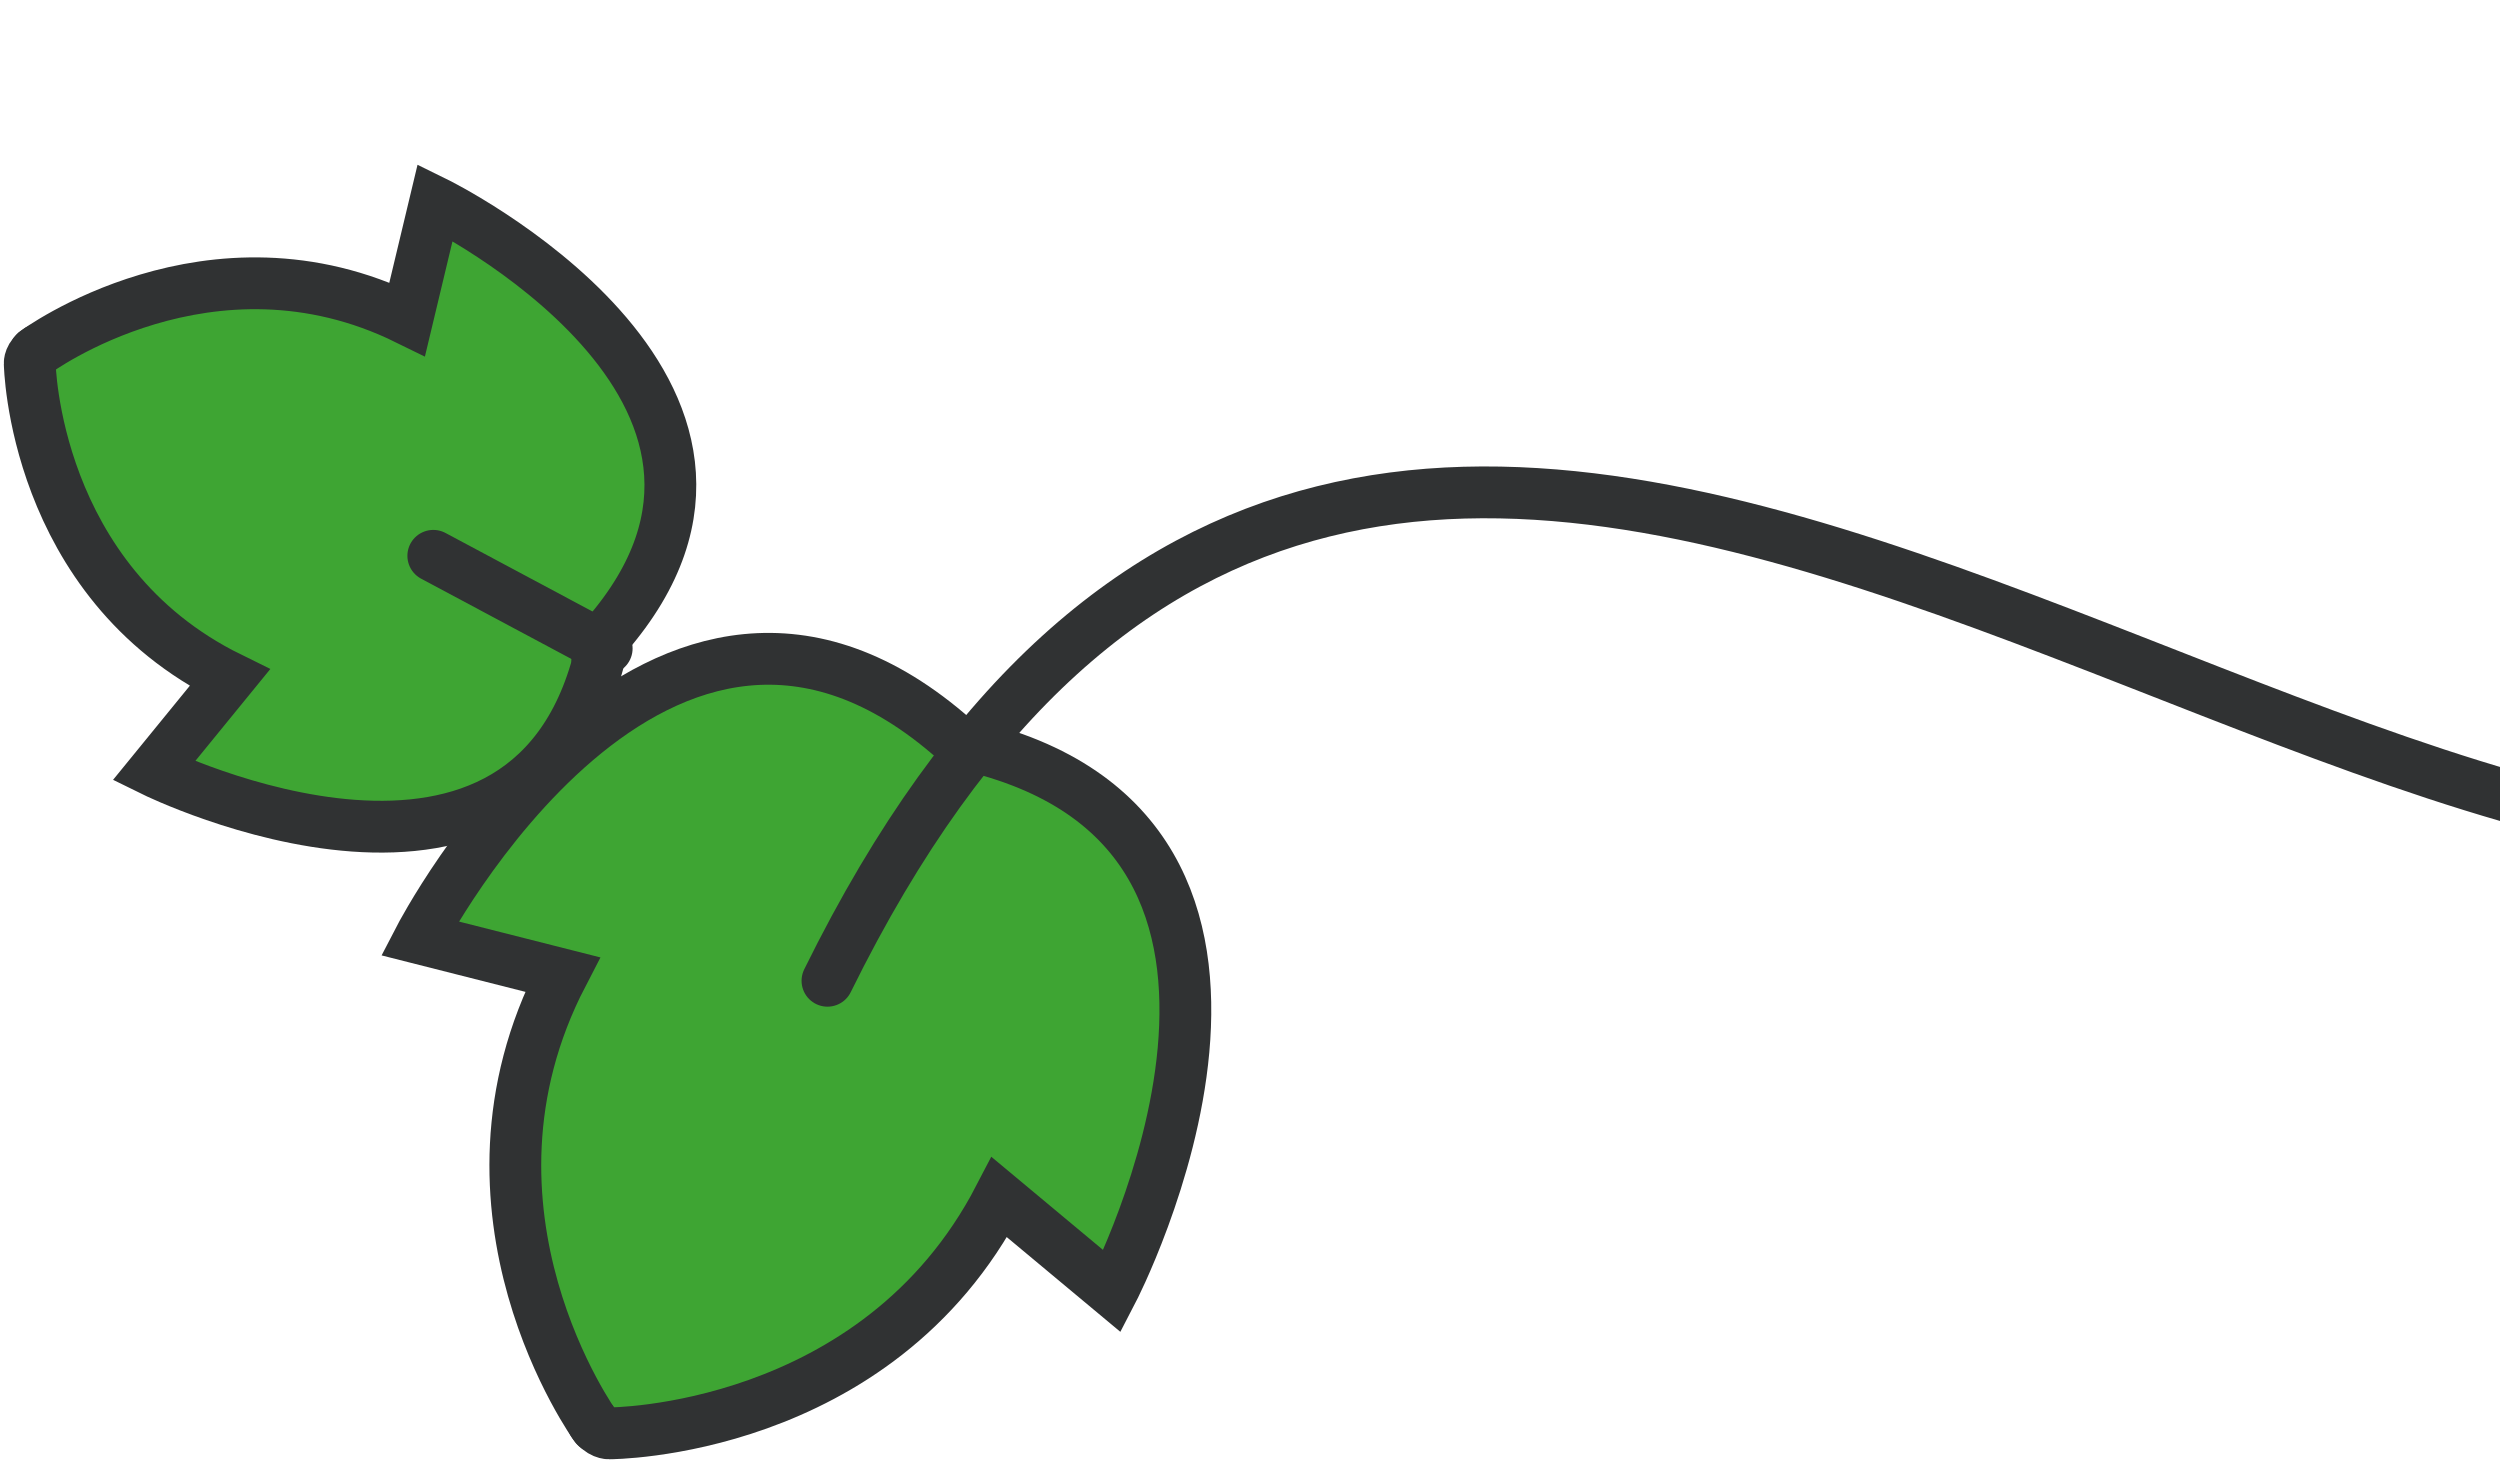 <svg width="386" height="226" viewBox="0 0 386 226" fill="none" xmlns="http://www.w3.org/2000/svg">
<path d="M91.531 219.598C92.672 221.398 94.053 221.309 94.053 221.309C94.053 221.309 135.357 221.388 154.312 184.858L171.726 199.379C171.726 199.379 208.726 128.207 148.798 114.89C148.798 114.89 147.837 114.81 147.176 113.955" fill="#3EA533"/>
<path d="M91.531 219.598C92.672 221.398 94.053 221.309 94.053 221.309C94.053 221.309 135.357 221.388 154.312 184.858L171.726 199.379C171.726 199.379 208.726 128.207 148.798 114.89C148.798 114.89 147.837 114.81 147.176 113.955" stroke="#303233" stroke-width="8" stroke-miterlimit="10" stroke-linecap="round"/>
<path d="M147.467 114.203C101.68 73.655 64.79 144.876 64.79 144.876L86.838 150.465C67.882 187.006 91.972 220.245 91.972 220.245" fill="#3EA533"/>
<path d="M147.467 114.203C101.68 73.655 64.79 144.876 64.79 144.876L86.838 150.465C67.882 187.006 91.972 220.245 91.972 220.245" stroke="#303233" stroke-width="8" stroke-miterlimit="10" stroke-linecap="round"/>
<path d="M5.972 54.022C4.501 54.977 4.591 56.101 4.591 56.101C4.591 56.101 5.091 89.717 35.466 104.656L23.736 119.037C23.736 119.037 82.914 148.178 93.073 99.215C93.073 99.215 93.123 98.43 93.823 97.883" fill="#3EA533"/>
<path d="M5.972 54.022C4.501 54.977 4.591 56.101 4.591 56.101C4.591 56.101 5.091 89.717 35.466 104.656L23.736 119.037C23.736 119.037 82.914 148.178 93.073 99.215C93.073 99.215 93.123 98.43 93.823 97.883" stroke="#303233" stroke-width="8" stroke-miterlimit="10" stroke-linecap="round"/>
<path d="M5.432 54.4C5.432 54.4 32.504 34.329 62.878 49.267L67.192 31.236C67.192 31.236 126.409 60.287 93.603 98.121L92.212 101.662" fill="#3EA533"/>
<path d="M5.432 54.4C5.432 54.4 32.504 34.329 62.878 49.267L67.192 31.236C67.192 31.236 126.409 60.287 93.603 98.121L92.212 101.662" stroke="#303233" stroke-width="8" stroke-miterlimit="10" stroke-linecap="round"/>
<path d="M414.383 -14.713C520.198 -42.541 543.057 83.451 470.488 121.384C371.037 173.341 215.422 -26.539 127.761 151.43" stroke="#303233" stroke-width="8" stroke-miterlimit="10" stroke-linecap="round"/>
<path d="M93.673 100.12L66.902 85.818" stroke="#303233" stroke-width="8" stroke-miterlimit="10" stroke-linecap="round"/>
</svg>
